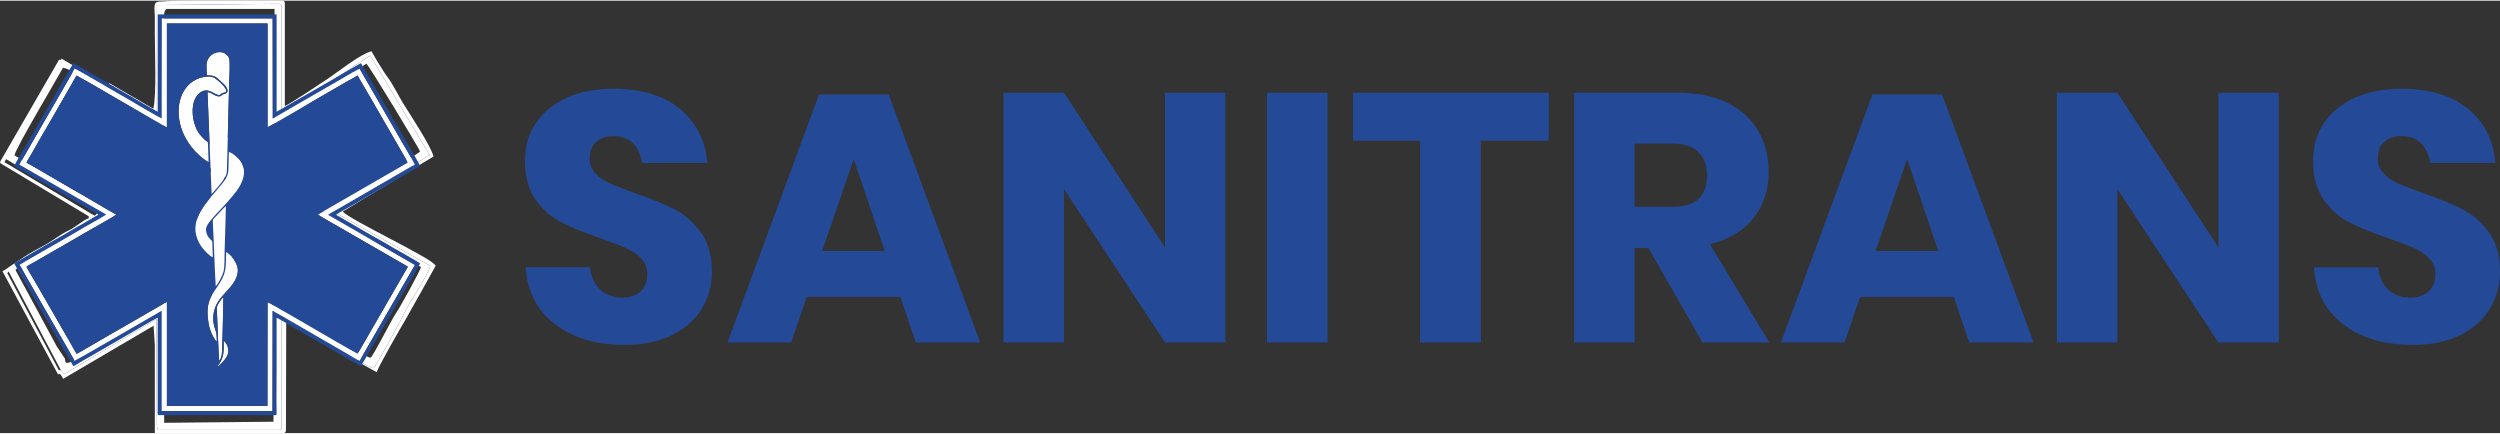 <?xml version="1.0" encoding="UTF-8"?>
<!DOCTYPE svg PUBLIC "-//W3C//DTD SVG 1.0//EN" "http://www.w3.org/TR/2001/REC-SVG-20010904/DTD/svg10.dtd">
<!-- Creator: CorelDRAW X7 -->
<svg xmlns="http://www.w3.org/2000/svg" xml:space="preserve" width="755px" height="131px" version="1.0" style="shape-rendering:geometricPrecision; text-rendering:geometricPrecision; image-rendering:optimizeQuality; fill-rule:evenodd; clip-rule:evenodd"
viewBox="0 0 18229 3153"
 xmlns:xlink="http://www.w3.org/1999/xlink">
 <rect x="0" y="0" width="18229" height="3153" fill="#333333" stroke="none"/>
 <defs>
  <style type="text/css">
   <![CDATA[
    .fil3 {fill:#FEFEFE}
    .fil7 {fill:#244997}
    .fil0 {fill:#2735A7}
    .fil4 {fill:#334FB0}
    .fil2 {fill:#6F6FD0}
    .fil1 {fill:#8F90D3}
    .fil6 {fill:#FEFEFF}
    .fil5 {fill:#244997;fill-rule:nonzero}
   ]]>
  </style>
 </defs>
 <g id="Vrstva_x0020_1">
  <path class="fil0" d="M1565 1584l8 0 15 -8 -8 -7 -15 0 0 15z"/>
  <path class="fil1" d="M1565 1584l0 -15 15 0 8 7 -15 8 24 7 -9 -15 -8 -7 -23 -7 8 22z"/>
  <path class="fil2" d="M1610 1505c18,26 68,59 68,90 0,17 -40,23 -60,23l-38 0c-26,0 -29,-6 -52,-8l-8 -7 8 7 0 53 0 -39 82 9 16 0c24,0 67,-10 67,-30 0,-36 -66,-97 -90,-113l7 15zm-7 0l-8 -8 8 8z"/>
  <path class="fil3" d="M1580 1302l8 7 9 15 -24 -7 -8 0 -8 -23 23 8zm-67 602c26,-42 9,-182 -12,-214 -22,-34 -79,-111 -79,-155l0 -45c0,-65 22,-87 61,-113l37 0 8 8c23,1 26,7 52,7l38 0c20,0 60,-6 60,-23 0,-30 -50,-64 -68,-90l-7 0 -8 -7c-16,-9 -49,-23 -75,-23 -104,0 -168,80 -210,143 0,56 -16,50 -16,83l0 105c0,74 156,307 219,324z"/>
  <path class="fil3" d="M1603 1251c24,17 90,77 90,113 0,20 -43,30 -67,30l-16 0 -82 -8 0 38 15 542 0 181 10 18 130 -146 18 -211c0,-153 0,-306 0,-459 0,-113 51,-361 -83,-361 -68,0 -105,62 -105,128l0 83c0,17 70,42 90,52z"/>
  <path class="fil4" d="M1558 1753l-8 8 -7 7 -8 8 -7 7 7 -7 8 -8 7 -7 8 -8 141 -158 9 -195 23 7 7 8 8 7 7 8 8 7 8 8 7 7 8 8 -8 -8 -7 -7 -8 -8 -8 -7 -7 -8 -8 -7 -7 -8 -8 -29 -22 -9 -18 211 -130 146 -10 -18 7 37 39 -38 5 7 -36 39z"/>
  <path class="fil3" d="M422 2723l22 0 -391 -737c28,-38 268,-157 327,-200 72,-54 290,-151 328,-207l-676 -402 414 -718 2 -7 327 194 23 -15c-15,-19 -328,-202 -367,-201l-431 746 4 10 643 386 0 15c-41,11 -95,66 -155,93 -46,21 -113,73 -158,98 -42,22 -118,64 -158,90 -43,28 -113,81 -158,105l404 750z"/>
  <path class="fil3" d="M1558 1519l-8 7 -7 8 -8 7 -7 8c-12,46 -106,103 -106,218 0,69 98,241 136,218 0,-32 3,-91 0,-120 -5,-34 -30,-50 -30,-90 0,-64 87,-146 128,-173 41,-63 173,-176 173,-271l0 -15c0,-38 -30,-67 -45,-91l-8 -7 -7 -8 -8 -7 -8 -8 -7 -7 -8 -8 -7 -7 -23 -7 -9 195 -141 158z"/>
  <path class="fil4" d="M1656 1375c-41,27 -128,110 -128,173 0,40 25,56 30,91 3,29 0,88 0,120l15 30 -4 -289 117 -117 0 165 4 -184 -73 65 -4 -7 43 -47z"/>
  <path class="fil3" d="M1573 1678l7 203c86,-57 242,-735 -7,-203z"/>
  <path class="fil3" d="M1513 1620l0 45c0,30 48,131 67,143 0,-36 -4,-85 -3,-128 1,-37 5,-71 18,-90l4 417 50 -71 17 -428 -8 -4 -63 86c2,-86 181,-189 181,-301l0 -15c0,-40 -58,-111 -83,-128 -12,145 8,161 -73,251 -69,76 -107,74 -107,223z"/>
  <path class="fil3" d="M798 602l-23 15 369 211 0 -796 865 -9 23 0c17,0 22,5 22,22l0 768 6 7 640 -420 433 726 -682 412 -1 10 688 386c-16,67 -167,284 -205,374 -17,37 -200,371 -209,371 -57,0 -590,-370 -670,-376l0 805c0,17 -5,22 -22,22l-881 0c-3,-17 -7,-17 -7,-37l-3 -772 -673 402 -24 -29 -22 0 39 63 659 -387 9 143 0 640 933 0c17,0 23,-5 23,-23l2 -787 660 366c10,-39 180,-334 213,-389 20,-33 216,-386 216,-386 0,-45 -633,-338 -677,-397l662 -401c-19,-77 -173,-309 -222,-388 -32,-53 -79,-147 -112,-189 -28,-36 -96,-149 -118,-190 -79,18 -243,149 -314,197 -44,29 -290,194 -318,202l0 -745c0,-18 -5,-23 -23,-23l-639 0c-87,0 -172,1 -257,7 -45,3 -29,55 -29,106 0,45 0,90 0,135 0,122 13,445 -11,540l-320 -186z"/>
  <path class="fil3" d="M1603 1588c0,14 13,30 23,30 9,0 22,-16 22,-30l0 -53c-17,9 -45,20 -45,45l0 8z"/>
  <path class="fil3" d="M1994 3070l-797 8 0 -655 0 -196 -655 384c-9,13 -32,30 -53,30 -13,0 -12,-11 -15,-22l0 -8 -60 -90c-26,-50 -301,-557 -301,-557 0,-19 311,-173 344,-205 45,-44 123,-60 177,-101 39,-30 145,-83 164,-108l4 -7 -696 -415c1,-42 308,-554 353,-639 61,5 304,177 369,211 60,31 339,204 361,210 22,-46 8,-355 8,-436 0,-73 0,-145 0,-218 0,-43 -17,-196 22,-196l783 0 0 835c59,-1 585,-379 669,-436 20,13 392,630 392,640 0,10 -320,201 -354,218 -68,34 -311,199 -354,210 6,23 305,193 350,215 50,25 147,71 186,100 30,22 144,90 179,99 -2,23 -161,309 -182,337 -26,34 -172,325 -186,325 -51,0 -578,-366 -700,-398l-8 865zm-1219 -2453l-327 -195 -2 8 -414 718 676 401c-38,57 -256,153 -328,207 -59,44 -299,163 -327,200l391 738 24 29 673 -402 3 772c0,20 4,20 7,37l881 0c17,0 22,-5 22,-22l0 -805c80,6 613,376 670,376 9,0 192,-334 209,-371 38,-90 189,-307 205,-374l-688 -386 1 -10 682 -412 -433 -726 -640 420 -6 -7 0 -768c0,-17 -5,-22 -22,-22l-23 0 -865 9 0 796 -369 -211z"/>
  <path class="fil5" d="M5191 1980c0,96 -24,184 -73,265 -49,81 -121,145 -217,193 -95,48 -210,72 -346,72 -205,0 -373,-49 -505,-149 -132,-100 -205,-239 -217,-417l469 0c7,68 32,122 74,162 42,39 96,59 161,59 57,0 101,-15 134,-46 33,-31 49,-72 49,-124 0,-46 -15,-85 -45,-116 -30,-31 -68,-56 -112,-76 -45,-20 -107,-43 -186,-71 -115,-39 -209,-77 -282,-114 -73,-37 -136,-92 -188,-165 -53,-73 -79,-168 -79,-285 0,-108 28,-202 83,-281 55,-79 131,-139 228,-182 97,-42 208,-63 333,-63 203,0 364,48 484,145 119,96 186,228 202,396l-477 0c-8,-60 -30,-107 -66,-143 -35,-35 -82,-52 -143,-52 -51,0 -93,13 -124,41 -32,27 -48,68 -48,121 0,43 14,79 42,109 29,31 64,55 107,74 43,19 105,43 186,72 117,40 212,79 286,117 74,39 137,95 191,169 53,74 79,170 79,289zm1374 180l-683 0 -113 332 -464 0 667 -1808 508 0 667 1808 -469 0 -113 -332zm-114 -335l-226 -670 -230 670 456 0zm2484 667l-440 0 -737 -1118 0 1118 -441 0 0 -1821 441 0 737 1128 0 -1128 440 0 0 1821zm745 -1821l0 1821 -441 0 0 -1821 441 0zm1613 0l0 350 -495 0 0 1471 -443 0 0 -1471 -489 0 0 -350 1427 0zm1121 1821l-394 -688 -101 0 0 688 -441 0 0 -1821 753 0c144,0 266,25 366,74 99,50 174,119 224,205 50,87 75,186 75,298 0,132 -37,245 -110,337 -73,93 -179,157 -318,191l433 716 -487 0zm-495 -989l273 0c88,0 152,-19 194,-58 41,-39 61,-96 61,-171 0,-73 -21,-129 -63,-170 -42,-42 -106,-62 -192,-62l-273 0 0 461zm2327 657l-683 0 -113 332 -464 0 667 -1808 508 0 667 1808 -469 0 -113 -332zm-113 -335l-227 -670 -230 670 457 0zm2483 667l-440 0 -737 -1118 0 1118 -441 0 0 -1821 441 0 737 1128 0 -1128 440 0 0 1821zm1613 -512c0,96 -24,184 -73,265 -49,81 -121,145 -216,193 -96,48 -211,72 -347,72 -204,0 -373,-49 -505,-149 -132,-100 -204,-239 -216,-417l469 0c6,68 31,122 73,162 42,39 96,59 161,59 57,0 101,-15 134,-46 33,-31 49,-72 49,-124 0,-46 -15,-85 -45,-116 -30,-31 -68,-56 -112,-76 -45,-20 -107,-43 -186,-71 -115,-39 -209,-77 -282,-114 -73,-37 -136,-92 -188,-165 -52,-73 -79,-168 -79,-285 0,-108 28,-202 83,-281 55,-79 131,-139 228,-182 97,-42 208,-63 334,-63 202,0 363,48 483,145 119,96 187,228 202,396l-477 0c-8,-60 -30,-107 -65,-143 -36,-35 -83,-52 -143,-52 -52,0 -94,13 -125,41 -32,27 -48,68 -48,121 0,43 14,79 42,109 29,31 64,55 107,74 43,19 105,43 186,72 117,40 212,79 286,117 74,39 137,95 191,169 53,74 79,170 79,289z"/>
  <g id="_2236235139440">
   <g>
    <path class="fil6" d="M1217 166l734 0 0 757c10,-3 150,-86 164,-93 28,-16 480,-280 493,-284 19,37 68,117 92,159 30,54 61,105 91,158l138 239c7,12 42,71 44,79l-655 378c6,8 156,92 164,97l451 260c11,6 32,17 41,24l-366 634c-11,-2 -313,-179 -329,-188 -82,-49 -165,-95 -246,-142 -13,-8 -73,-44 -82,-46l-1 757 -733 0 0 -758c-12,4 -32,17 -44,24 -14,8 -26,15 -40,23l-246 142c-55,32 -110,64 -165,95 -44,25 -124,74 -163,94 -16,-24 -31,-54 -46,-80l-229 -397c-15,-26 -31,-53 -46,-79 -8,-13 -42,-70 -45,-79 11,-9 30,-18 42,-25l287 -165c55,-32 109,-64 164,-95 20,-11 156,-88 162,-95 -45,-24 -115,-67 -164,-95 -55,-32 -108,-64 -163,-94 -23,-13 -311,-182 -328,-189 3,-10 17,-32 23,-42 8,-14 15,-26 23,-39 15,-27 30,-53 45,-80 77,-129 153,-266 229,-396l45 -79c13,4 553,318 617,355 12,7 30,19 42,23l0 -758zm-38 693c-12,-4 -145,-82 -159,-90 -52,-32 -105,-61 -158,-92 -17,-10 -306,-179 -318,-182 -4,11 -197,344 -201,350l-176 305c-6,11 -22,35 -25,46l632 363c-6,8 -137,81 -157,92 -129,77 -265,153 -396,229l-78 46c2,9 321,560 351,612l50 88c13,-4 530,-305 595,-342 10,-6 30,-19 40,-22l0 730 808 1 1 -731c24,10 493,284 554,319 16,9 66,41 80,45l404 -699 -554 -320c-26,-16 -53,-30 -79,-46 8,-7 65,-38 78,-46l513 -297c12,-6 30,-18 41,-22 -3,-11 -41,-73 -49,-89 -18,-30 -34,-57 -51,-87l-202 -350c-17,-29 -33,-57 -50,-86 -8,-14 -47,-80 -50,-89 -12,3 -139,79 -160,91 -54,30 -105,61 -158,91l-238 137c-26,15 -52,32 -78,45l-1 -730 -808 0 -1 730z"/>
    <path class="fil6" d="M1508 544c47,2 61,5 87,31 17,17 48,38 59,62 20,43 -23,42 -32,47 -7,5 -8,11 -18,13 -30,7 -57,-27 -91,-31l30 744c18,-18 69,-79 84,-101 13,-21 26,-37 27,-67 1,-31 2,-62 3,-93l14 -551c1,-33 9,-158 -1,-180 -32,-72 -146,-49 -163,35 -3,17 0,71 1,91z"/>
    <path class="fil6" d="M1552 1871l-4 -110c-1,-21 -30,-21 -43,-70 -7,-27 -2,-40 10,-60 10,-16 20,-28 32,-42 38,-45 93,-97 126,-138 21,-25 27,-31 51,-62 48,-65 80,-145 30,-220 -16,-23 -52,-55 -85,-66 -2,45 -3,92 -4,137 -2,39 -29,74 -47,96 -82,104 -220,226 -189,369 9,38 27,72 46,97 14,18 53,61 77,69z"/>
    <path class="fil6" d="M1521 1176l-5 -144c-5,-5 -13,-10 -19,-15 -11,-8 -38,-38 -46,-50 -56,-79 -69,-238 5,-294 63,-50 108,18 143,15 10,-1 10,-8 20,-13 6,-3 22,-5 26,-8 27,-22 -71,-99 -83,-105 -18,-9 -35,-10 -58,-8 -143,14 -223,153 -197,314 13,85 55,161 105,218 6,6 9,12 15,17 8,7 12,10 18,17 9,11 57,51 76,56z"/>
    <path class="fil6" d="M1581 2485c0,-18 -1,-41 -3,-58 -2,-21 -33,-70 -20,-148 21,-134 156,-176 175,-295 12,-76 -68,-146 -84,-151 -2,72 3,128 -26,188 -51,106 -130,140 -105,313 4,30 11,60 22,85 8,20 27,59 41,66z"/>
    <path class="fil6" d="M1573 2082c18,-16 49,-77 57,-107 9,-36 7,-114 8,-156 2,-54 3,-107 5,-161 1,-53 4,-108 4,-161 -8,4 -73,78 -86,90 -10,11 -10,13 -9,33l6 127c5,111 8,224 15,335z"/>
    <path class="fil6" d="M1598 2627c9,-8 17,-34 19,-45 4,-17 12,-399 12,-420 -7,4 -11,10 -17,18 -14,19 -33,44 -31,68 1,42 3,84 5,126 4,84 6,169 12,253z"/>
    <path class="fil6" d="M1583 2670c23,-13 60,-52 73,-79 10,-20 12,-41 5,-65 -4,-17 -18,-41 -30,-45 -1,37 3,77 -7,112 -14,49 -34,62 -41,77z"/>
   </g>
   <g>
    <path class="fil7" d="M1583 2670c7,-15 27,-28 41,-77 10,-35 6,-75 7,-112 12,4 26,28 30,45 7,24 5,45 -5,65 -13,27 -50,66 -73,79zm15 -43c-6,-84 -8,-169 -12,-253 -2,-42 -4,-84 -5,-126 -2,-24 17,-49 31,-68 6,-8 10,-14 17,-18 0,21 -8,403 -12,420 -2,11 -10,37 -19,45zm-17 -142c-14,-7 -33,-46 -41,-66 -11,-25 -18,-55 -22,-85 -25,-173 54,-207 105,-313 29,-60 24,-116 26,-188 16,5 96,75 84,151 -19,119 -154,161 -175,295 -13,78 18,127 20,148 2,17 3,40 3,58zm-8 -403c-7,-111 -10,-224 -15,-335l-6 -127c-1,-20 -1,-22 9,-33 13,-12 78,-86 86,-90 0,53 -3,108 -4,161 -2,54 -3,107 -5,161 -1,42 1,120 -8,156 -8,30 -39,91 -57,107zm-21 -211c-24,-8 -63,-51 -77,-69 -19,-25 -37,-59 -46,-97 -31,-143 107,-265 189,-369 18,-22 45,-57 47,-96 1,-45 2,-92 4,-137 33,11 69,43 85,66 50,75 18,155 -30,220 -24,31 -30,37 -51,62 -33,41 -88,93 -126,138 -12,14 -22,26 -32,42 -12,20 -17,33 -10,60 13,49 42,49 43,70l4 110zm-31 -695c-19,-5 -67,-45 -76,-56 -6,-7 -10,-10 -18,-17 -6,-5 -9,-11 -15,-17 -50,-57 -92,-133 -105,-218 -26,-161 54,-300 197,-314 23,-2 40,-1 58,8 12,6 110,83 83,105 -4,3 -20,5 -26,8 -10,5 -10,12 -20,13 -35,3 -80,-65 -143,-15 -74,56 -61,215 -5,294 8,12 35,42 46,50 6,5 14,10 19,15l5 144zm-13 -632c-1,-20 -4,-74 -1,-91 17,-84 131,-107 163,-35 10,22 2,147 1,180l-14 551c-1,31 -2,62 -3,93 -1,30 -14,46 -27,67 -15,22 -66,83 -84,101l-30 -744c34,4 61,38 91,31 10,-2 11,-8 18,-13 9,-5 52,-4 32,-47 -11,-24 -42,-45 -59,-62 -26,-26 -40,-29 -87,-31zm-291 380c-12,-4 -30,-16 -42,-23 -64,-37 -604,-351 -617,-355l-45 79c-76,130 -152,267 -229,396 -15,27 -30,53 -45,80 -8,13 -15,25 -23,39 -6,10 -20,32 -23,42 17,7 305,176 328,189 55,30 108,62 163,94 49,28 119,71 164,95 -6,7 -142,84 -162,95 -55,31 -109,63 -164,95l-287 165c-12,7 -31,16 -42,25 3,9 37,66 45,79 15,26 31,53 46,79l229 397c15,26 30,56 46,80 39,-20 119,-69 163,-94 55,-31 110,-63 165,-95l246 -142c14,-8 26,-15 40,-23 12,-7 32,-20 44,-24l0 758 733 0 1 -757c9,2 69,38 82,46 81,47 164,93 246,142 16,9 318,186 329,188l366 -634c-9,-7 -30,-18 -41,-24l-451 -260c-8,-5 -158,-89 -164,-97l655 -378c-2,-8 -37,-67 -44,-79l-138 -239c-30,-53 -61,-104 -91,-158 -24,-42 -73,-122 -92,-159 -13,4 -465,268 -493,284 -14,7 -154,90 -164,93l0 -757 -734 0 0 758z"/>
    <path class="fil7" d="M1180 129l808 0 1 730c26,-13 52,-30 78,-45l238 -137c53,-30 104,-61 158,-91 21,-12 148,-88 160,-91 3,9 42,75 50,89 17,29 33,57 50,86l202 350c17,30 33,57 51,87 8,16 46,78 49,89 -11,4 -29,16 -41,22l-513 297c-13,8 -70,39 -78,46 26,16 53,30 79,46l554 320 -404 699c-14,-4 -64,-36 -80,-45 -61,-35 -530,-309 -554,-319l-1 731 -808 -1 0 -730c-10,3 -30,16 -40,22 -65,37 -582,338 -595,342l-50 -88c-30,-52 -349,-603 -351,-612l78 -46c131,-76 267,-152 396,-229 20,-11 151,-84 157,-92l-632 -363c3,-11 19,-35 25,-46l176 -305c4,-6 197,-339 201,-350 12,3 301,172 318,182 53,31 106,60 158,92 14,8 147,86 159,90l1 -730zm-30 681c-8,-3 -29,-17 -39,-22 -45,-24 -89,-51 -134,-77l-173 -100c-63,-38 -128,-73 -191,-111l-57 -33c-8,-4 -14,-8 -21,-11 -8,15 -18,30 -27,45 -65,109 -124,221 -189,330l-135 233c-28,47 -56,93 -81,142 13,7 25,14 38,22 25,15 52,28 77,44l114 66c14,7 26,14 39,22l229 132c14,8 105,63 116,66 -2,8 -10,9 -17,13l-115 67c-7,4 -12,7 -19,10l-76 45c-64,38 -129,73 -193,111l-154 89c-14,7 -27,15 -39,23l67 116c12,25 27,47 41,71 43,79 90,155 134,234 9,16 18,30 28,47l93 163c22,40 48,79 69,119 12,-8 26,-14 38,-22 31,-21 115,-65 153,-89l76 -44c14,-8 26,-15 40,-23 7,-4 12,-6 19,-11 39,-21 273,-161 289,-165l0 670c0,8 -4,40 6,40l855 0c8,0 6,-8 6,-16 -2,-112 0,-224 0,-336 0,-119 0,-239 0,-358 15,4 178,104 211,121l326 188c14,7 25,14 38,22 11,7 30,20 42,21 3,-13 19,-35 26,-47 4,-8 8,-14 13,-23 26,-47 55,-93 81,-140 5,-9 9,-14 13,-23 9,-16 18,-31 27,-47l135 -233c10,-16 18,-31 27,-48 27,-44 83,-140 108,-187 -32,-22 -120,-70 -152,-89 -13,-7 -26,-14 -39,-22 -88,-53 -179,-101 -268,-154l-57 -34c-7,-4 -12,-6 -19,-10 -14,-8 -25,-15 -38,-23l-40 -22c5,-7 28,-19 37,-24 129,-72 255,-148 383,-222 63,-35 130,-77 193,-110 -3,-12 -102,-179 -107,-188l-54 -93c-5,-9 -9,-15 -14,-23l-41 -72c-4,-8 -8,-15 -13,-22l-40 -71c-9,-15 -19,-30 -28,-47l-81 -140c-16,-32 -37,-63 -54,-94 -48,25 -145,82 -191,110l-346 199c-13,7 -26,15 -38,22 -13,8 -27,15 -40,23l0 -710 -867 0 0 710z"/>
   </g>
  </g>
 </g>
</svg>
